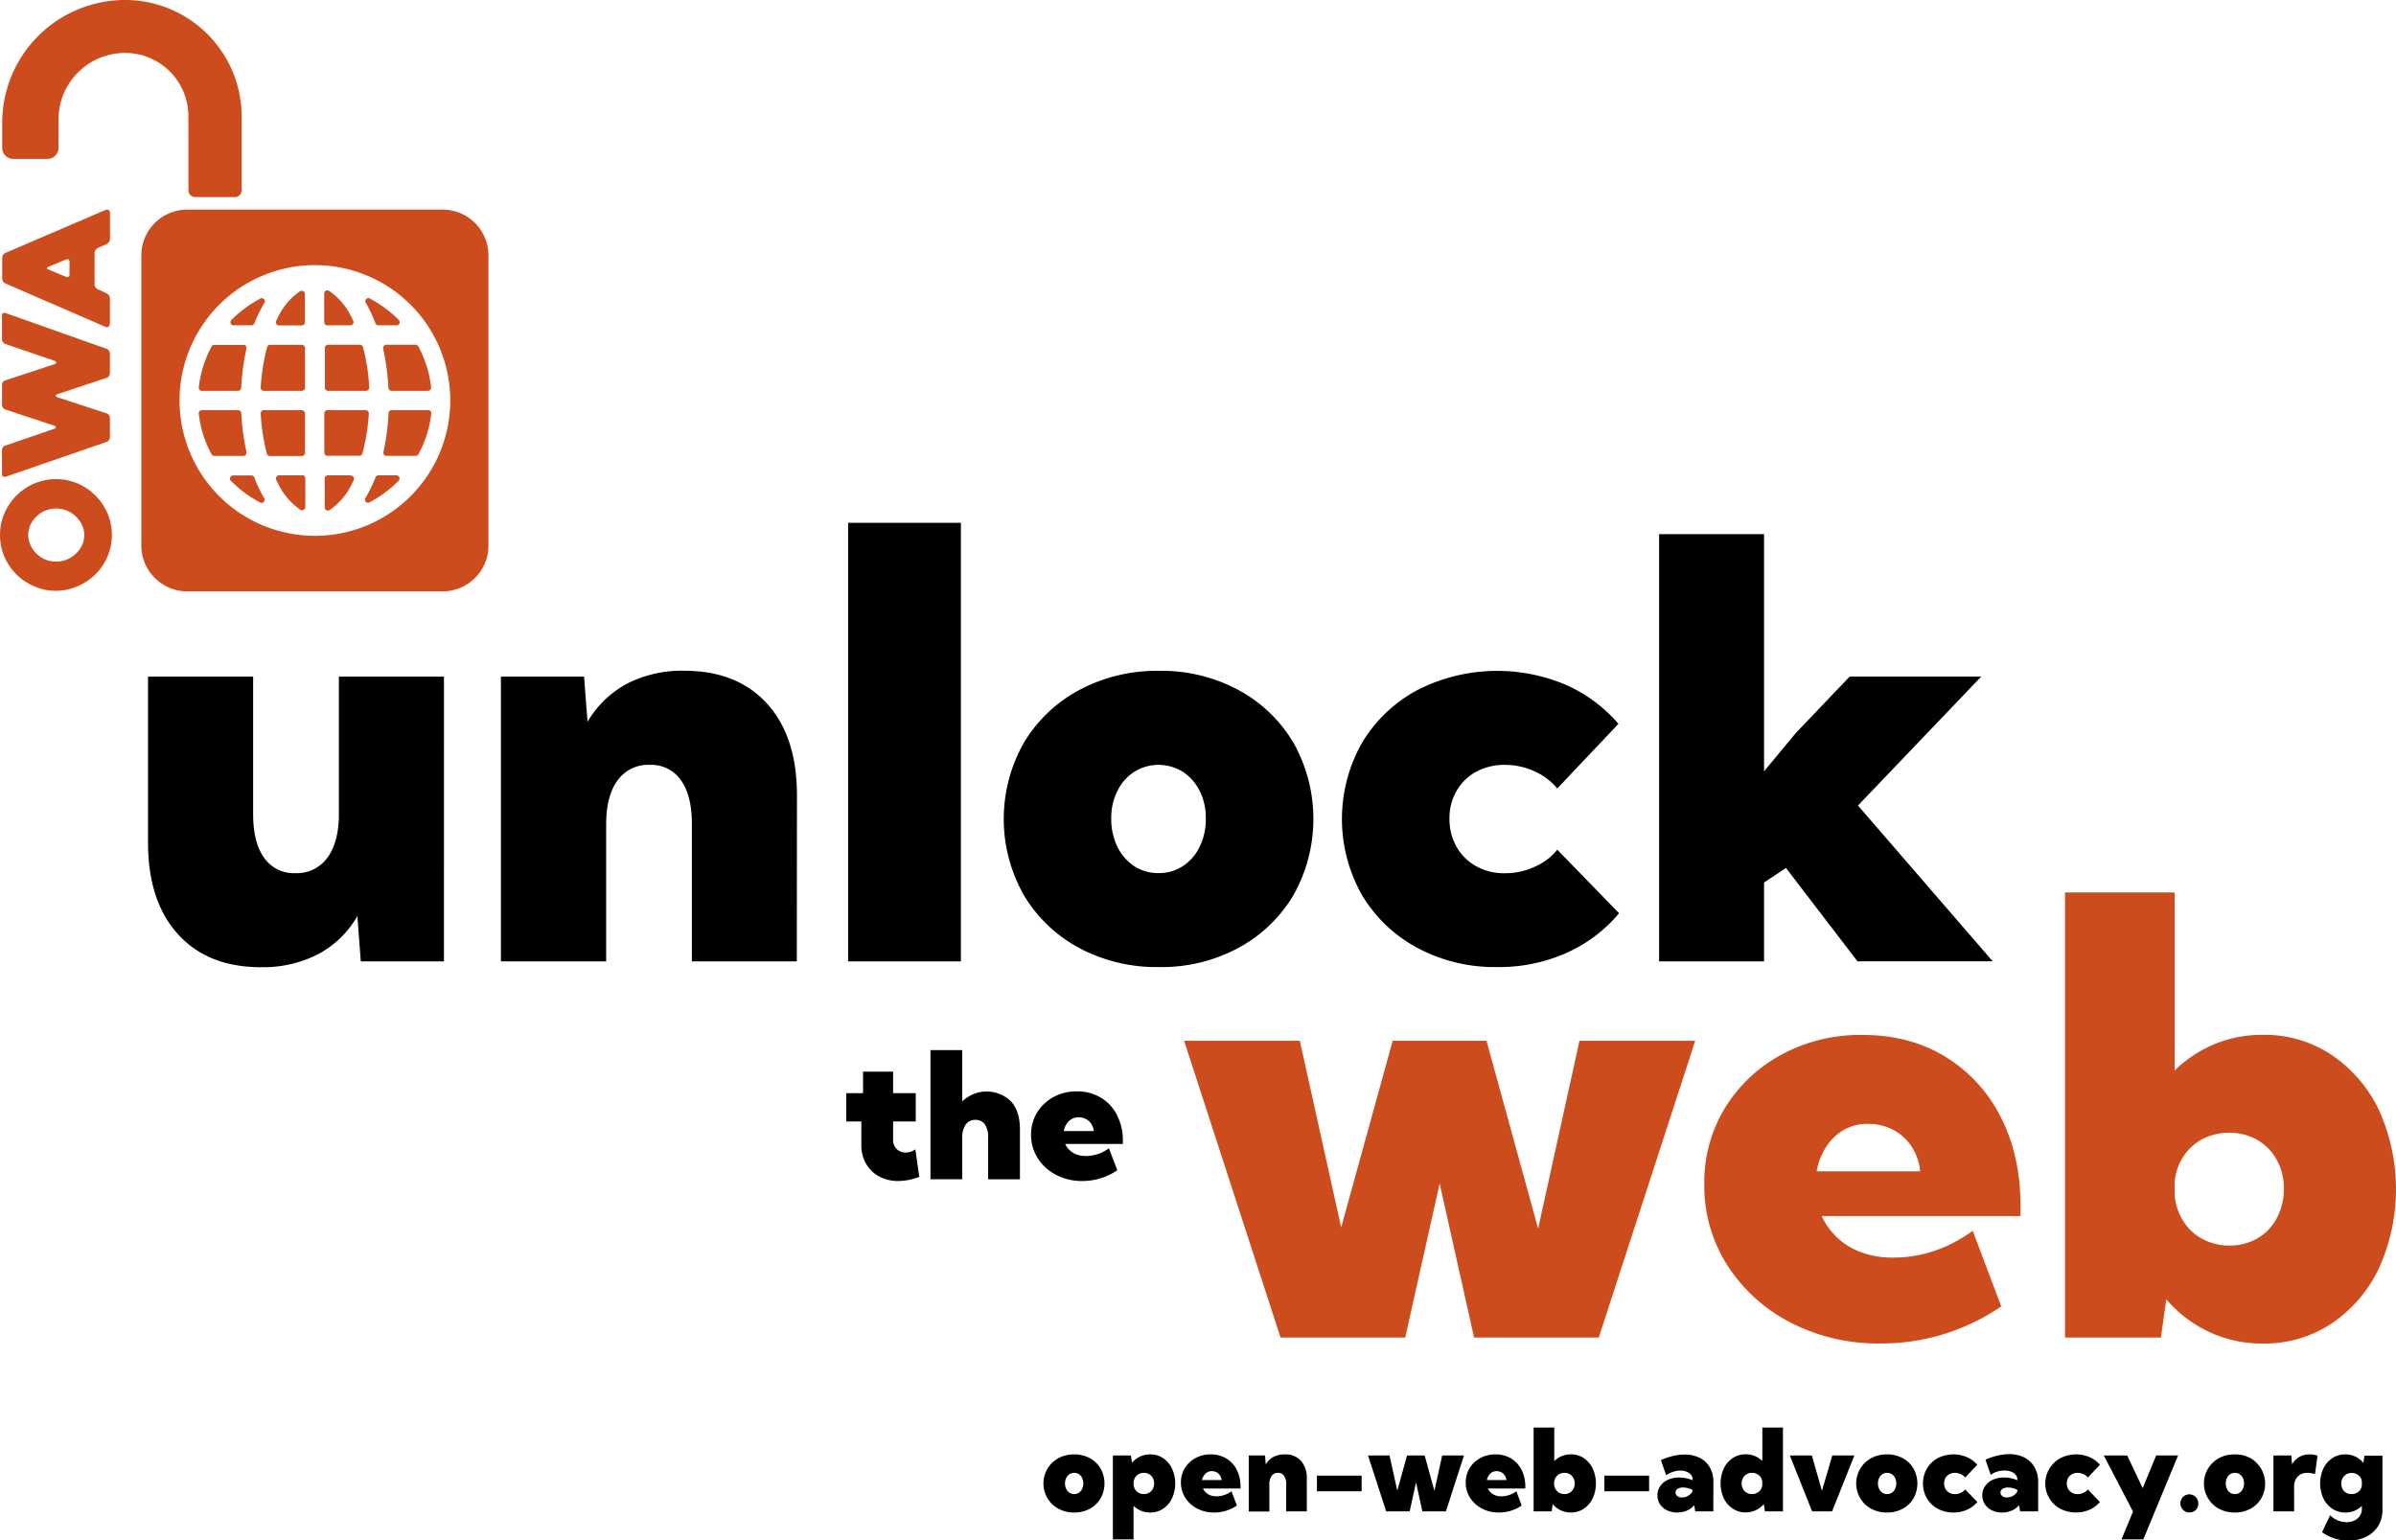 <svg id="Calque_1" data-name="Calque 1" xmlns="http://www.w3.org/2000/svg" width="753.54" height="484.52" viewBox="0 0 753.54 484.52">
  <defs>
    <style>
      .cls-1 {
        fill: #cd4c1d;
      }
    </style>
  </defs>
  <g>
    <path d="M139.62,302.38H113.47l-1.08-14.25a30.93,30.93,0,0,1-12.36,12,37.88,37.88,0,0,1-18,4.08q-16.66,0-26.07-10.39T46.56,265V212.81H79.61V256q0,9,3.45,13.79a11.32,11.32,0,0,0,9.81,4.84A11.83,11.83,0,0,0,103,269.73q3.58-4.89,3.58-13.75V212.81h33.05Z"/>
    <path d="M250.6,302.38h-33V259.2q0-9-3.45-13.79a11.32,11.32,0,0,0-9.8-4.84,11.84,11.84,0,0,0-10.13,4.88q-3.58,4.89-3.58,13.75v43.18H157.54V212.81h26.15l1.08,14.24a31.75,31.75,0,0,1,12.4-12,37.69,37.69,0,0,1,18-4.08q16.67,0,26.07,10.35t9.4,28.8Z"/>
    <path d="M302.2,302.38H266.73V164.44H302.2Z"/>
    <path d="M364.54,304.17a51.74,51.74,0,0,1-25.22-6.05A45,45,0,0,1,322,281.55a48.58,48.58,0,0,1,0-47.92,45,45,0,0,1,17.37-16.57A51.74,51.74,0,0,1,364.54,211a51,51,0,0,1,25,6.05,44.84,44.84,0,0,1,17.25,16.57,48.92,48.92,0,0,1,0,47.92,44.84,44.84,0,0,1-17.25,16.57A51,51,0,0,1,364.54,304.17Zm-.18-29.56a13.64,13.64,0,0,0,7.66-2.2,15,15,0,0,0,5.28-6.09,19.73,19.73,0,0,0,1.93-8.91,18.81,18.81,0,0,0-1.93-8.64,15.11,15.11,0,0,0-5.28-6,14.44,14.44,0,0,0-15.32,0,15.11,15.11,0,0,0-5.28,6,18.81,18.81,0,0,0-1.93,8.64,19.73,19.73,0,0,0,1.93,8.91,15,15,0,0,0,5.28,6.09A13.64,13.64,0,0,0,364.36,274.61Z"/>
    <path d="M509.2,287.24a45.93,45.93,0,0,1-16.39,12.41,52.1,52.1,0,0,1-21.95,4.52,51.52,51.52,0,0,1-25.12-6.05,45,45,0,0,1-17.38-16.57,48.58,48.58,0,0,1,0-47.92,45,45,0,0,1,17.38-16.57,55.25,55.25,0,0,1,46.93-1.57A46.46,46.46,0,0,1,509,227.67L489.76,248a19.48,19.48,0,0,0-7.21-5.42,22.09,22.09,0,0,0-9.27-2,18.44,18.44,0,0,0-9,2.15,15.82,15.82,0,0,0-6.18,6,16.93,16.93,0,0,0-2.24,8.73,17.55,17.55,0,0,0,2.24,8.91,15.87,15.87,0,0,0,6.18,6.09,18,18,0,0,0,9,2.2,22.34,22.34,0,0,0,9.31-2,18.61,18.61,0,0,0,7.17-5.41Z"/>
    <path d="M554.79,302.38h-33V168h33v74.61l9.94-12,17-17.82h41.38l-38.78,40.57,42.37,49H584.17L561.69,273l-6.9,4.57Z"/>
  </g>
  <g>
    <path class="cls-1" d="M502.81,420.7H463.6l-10.83-48.45L441.94,420.7h-39.2L372.4,327.35h36.4l13,58.72L438,327.35h29.5l16.24,59.09,13-59.09h36.41Z"/>
    <path class="cls-1" d="M629.39,410.9a66.85,66.85,0,0,1-37.9,11.67A60.17,60.17,0,0,1,563.16,416a51.76,51.76,0,0,1-19.89-18A46.32,46.32,0,0,1,536,372.44a44.85,44.85,0,0,1,6.53-24,47,47,0,0,1,17.78-16.75,52.06,52.06,0,0,1,25.44-6.17q14.85,0,26,6.82a46.74,46.74,0,0,1,17.45,18.95q6.25,12.13,6.26,28.19v3H572.91a22.42,22.42,0,0,0,4.67,6.58,22,22,0,0,0,7.47,4.71,28.14,28.14,0,0,0,10.45,1.78q13.17,0,24.93-8.41Zm-58.06-42.48H603.9a17.3,17.3,0,0,0-2.66-7.74,15.54,15.54,0,0,0-5.78-5.28,16.81,16.81,0,0,0-8-1.91,14.74,14.74,0,0,0-7.84,2.05,16.54,16.54,0,0,0-5.46,5.42A20.91,20.91,0,0,0,571.33,368.42Z"/>
    <path class="cls-1" d="M679.61,420.7H649.46v-140h34.45v56a40.52,40.52,0,0,1,12.5-8.27,38.92,38.92,0,0,1,15.22-2.94,38,38,0,0,1,21.66,6.31,43.37,43.37,0,0,1,14.84,17.26,60.35,60.35,0,0,1,0,49.95,43.4,43.4,0,0,1-14.84,17.27,38.1,38.1,0,0,1-21.66,6.3,39.05,39.05,0,0,1-16.94-3.69,40,40,0,0,1-13.4-10.22Zm21.47-28.94a17.28,17.28,0,0,0,8.92-2.28,16.18,16.18,0,0,0,6.06-6.35,19.15,19.15,0,0,0,2.2-9.29,18.25,18.25,0,0,0-2.2-9,16.25,16.25,0,0,0-6.06-6.25,17.19,17.19,0,0,0-8.92-2.29,17.52,17.52,0,0,0-8.45,2,16.41,16.41,0,0,0-6.06,5.6,17.36,17.36,0,0,0-2.66,8.22v3.45a18,18,0,0,0,2.66,8.4,16.11,16.11,0,0,0,6.06,5.7A17.41,17.41,0,0,0,701.08,391.76Z"/>
  </g>
  <g>
    <path d="M289.12,370.16a18.62,18.62,0,0,1-6.58,1.3,12.41,12.41,0,0,1-6.07-1.44,10.35,10.35,0,0,1-4.1-4,11.59,11.59,0,0,1-1.48-5.92v-7.36h-4.73v-8.91h5.27v-6.77h9.45v6.77H288v8.91h-7.12v5.55a4,4,0,0,0,1.17,3.15,3.92,3.92,0,0,0,2.73,1.07,5.32,5.32,0,0,0,3.09-1Z"/>
    <path d="M292.63,370.91V330.3h10v16.14a11,11,0,0,1,15.36,0q2.77,3.13,2.78,8.71v15.78h-10V357.86a7,7,0,0,0-1-4.16,3.41,3.41,0,0,0-3-1.47,3.56,3.56,0,0,0-3.06,1.48,6.92,6.92,0,0,0-1.08,4.15v13.05Z"/>
    <path d="M351.39,368.07a19.38,19.38,0,0,1-11,3.39,17.48,17.48,0,0,1-8.22-1.91,15,15,0,0,1-5.77-5.21,13.42,13.42,0,0,1-2.12-7.42,13,13,0,0,1,1.89-7,13.66,13.66,0,0,1,5.16-4.87,15.09,15.09,0,0,1,7.38-1.78,14.28,14.28,0,0,1,7.55,2,13.46,13.46,0,0,1,5.06,5.5,17.61,17.61,0,0,1,1.82,8.18v.86H335a6.28,6.28,0,0,0,1.35,1.91,6.34,6.34,0,0,0,2.17,1.37,8.25,8.25,0,0,0,3,.51,12.23,12.23,0,0,0,7.23-2.43Zm-16.84-12.32H344a5,5,0,0,0-.77-2.24,4.58,4.58,0,0,0-1.68-1.53,4.88,4.88,0,0,0-2.32-.56,4.25,4.25,0,0,0-2.27.6,4.77,4.77,0,0,0-1.59,1.57A6.13,6.13,0,0,0,334.55,355.75Z"/>
  </g>
  <g>
    <g id="Layer_2" data-name="Layer 2">
      <g id="Layer_1-2" data-name="Layer 1-2">
        <path class="cls-1" d="M17.6,185.82a16.79,16.79,0,0,1-6.84-1.4,17.74,17.74,0,0,1-9.38-9.32,17.52,17.52,0,0,1,0-13.63,17.85,17.85,0,0,1,9.38-9.38,17.55,17.55,0,0,1,13.69,0,17.78,17.78,0,0,1,9.36,9.38A17.45,17.45,0,0,1,30,180.67a18,18,0,0,1-5.59,3.72A16.83,16.83,0,0,1,17.6,185.82Zm0-9.19A8.54,8.54,0,0,0,21,176a8.86,8.86,0,0,0,2.78-1.78,8.56,8.56,0,0,0,2-2.67,7.67,7.67,0,0,0,0-6.49,9.06,9.06,0,0,0-11.43-4.5,8.6,8.6,0,0,0-2.79,1.81A8.91,8.91,0,0,0,9.61,165a7.6,7.6,0,0,0,0,6.49,8.94,8.94,0,0,0,1.89,2.67A8.63,8.63,0,0,0,14.29,176a8.72,8.72,0,0,0,3.31.62Z"/>
        <path class="cls-1" d="M2,149.88a1.17,1.17,0,0,1-1,0,.75.75,0,0,1-.38-.73v-7.56a1.43,1.43,0,0,1,.28-.87,1.49,1.49,0,0,1,.73-.56l15.44-5.29c.32-.09.47-.25.47-.49s-.15-.39-.47-.49L1.7,128.81a1.46,1.46,0,0,1-.78-.56,1.54,1.54,0,0,1-.28-1V121.1a1.58,1.58,0,0,1,.28-.92,1.44,1.44,0,0,1,.78-.55l15.49-5.11c.31-.09.46-.25.46-.48s-.15-.41-.46-.54L1.63,108.17a2,2,0,0,1-.73-.6,1.64,1.64,0,0,1-.28-1v-7.4A.69.69,0,0,1,1,98.48a1.13,1.13,0,0,1,.81,0L33.5,109.71a1.63,1.63,0,0,1,.77.6,1.54,1.54,0,0,1,.29,1v6a1.55,1.55,0,0,1-.29,1,1.44,1.44,0,0,1-.77.56l-15.45,5.1c-.31.1-.47.25-.47.49s.16.39.47.49L33.5,130a1.44,1.44,0,0,1,.77.56,1.55,1.55,0,0,1,.29,1v6A1.57,1.57,0,0,1,33.5,139Z"/>
        <path class="cls-1" d="M1.68,89.15a1.74,1.74,0,0,1-.7-.62,1.61,1.61,0,0,1-.29-1V81.08a1.53,1.53,0,0,1,.29-.9,1.84,1.84,0,0,1,.73-.63L33.25,66a1,1,0,0,1,.89.07,1,1,0,0,1,.45,1v8a1.68,1.68,0,0,1-.3,1,2.07,2.07,0,0,1-.71.67L30.76,78a2,2,0,0,0-.72.67,1.65,1.65,0,0,0-.3.91v9.78a1.67,1.67,0,0,0,.3,1,1.57,1.57,0,0,0,.72.63l2.79,1.3a1.88,1.88,0,0,1,.72.62,1.59,1.59,0,0,1,.29.91v8a1.15,1.15,0,0,1-.1.48.93.93,0,0,1-.26.41,1,1,0,0,1-.46.22,1.09,1.09,0,0,1-.66-.15Zm20.18-2.73V82.29a.81.81,0,0,0-.3-.68.69.69,0,0,0-.73,0c-.77.31-1.68.68-2.71,1.12l-2.93,1.2c-.27.12-.41.26-.41.42s.14.29.41.41l5.61,2.32a.79.79,0,0,0,.73,0A.75.75,0,0,0,21.86,86.42Z"/>
        <path class="cls-1" d="M94.93,129H83a1,1,0,0,0-1,1v.12a63.88,63.88,0,0,0,1.91,12.54,1,1,0,0,0,1,.77H94.93a1,1,0,0,0,1-1V130.07a1,1,0,0,0-.94-1Z"/>
        <path class="cls-1" d="M94.93,108.44H85a1,1,0,0,0-1,.77,63.44,63.44,0,0,0-2,12.62,1,1,0,0,0,.88,1.1H94.93a1,1,0,0,0,1-1V109.48a1,1,0,0,0-1-1Z"/>
        <path class="cls-1" d="M94.37,91.58a20.94,20.94,0,0,0-7,8.3c-.16.31-.32.65-.48,1a1,1,0,0,0,.36,1.36,1,1,0,0,0,.58.13H94.9a1,1,0,0,0,1-1V92.46a1,1,0,0,0-1-1A.93.93,0,0,0,94.37,91.58Z"/>
        <path class="cls-1" d="M94.93,149.51H87.84A1,1,0,0,0,86.9,151c.17.36.35.71.52,1a20.75,20.75,0,0,0,7,8.3,1,1,0,0,0,1.39-.17.94.94,0,0,0,.21-.7v-9a1,1,0,0,0-1-1Z"/>
        <path class="cls-1" d="M73.53,102.33H79a1,1,0,0,0,1-.66,44.88,44.88,0,0,1,3-6.16,1,1,0,1,0-1.39-1.45h0a36.82,36.82,0,0,0-8.74,6.5,1,1,0,0,0-.17,1.4h0A1,1,0,0,0,73.53,102.33Z"/>
        <path class="cls-1" d="M63.51,122.93H74.86a1.06,1.06,0,0,0,1-1,73,73,0,0,1,1.64-12.22,1,1,0,0,0-.68-1.23,1.6,1.6,0,0,0-.31,0H67.44a1,1,0,0,0-.92.54,35.69,35.69,0,0,0-4,12.76,1,1,0,0,0,.8,1.16l.1,0Z"/>
        <path class="cls-1" d="M80,150.21a1,1,0,0,0-1-.67H73.45a1,1,0,0,0-1.11.87,1,1,0,0,0,.36.89,36.73,36.73,0,0,0,8.83,6.59,1,1,0,0,0,1.41,0h0a1,1,0,0,0,0-1.41h0A43.31,43.31,0,0,1,80,150.21Z"/>
        <path class="cls-1" d="M118.06,101.67a1,1,0,0,0,1,.66h5.54a1,1,0,0,0,1.11-.86,1,1,0,0,0-.37-.91,37.42,37.42,0,0,0-8.75-6.5,1,1,0,0,0-1.39,1.45h0A43.06,43.06,0,0,1,118.06,101.67Z"/>
        <path class="cls-1" d="M77.52,142.16A72.88,72.88,0,0,1,75.9,130a1.05,1.05,0,0,0-1-1H63.51a1,1,0,0,0-1,1.08v.08a35.5,35.5,0,0,0,4,12.69,1,1,0,0,0,.92.55h9.1a1,1,0,0,0,1-1A.82.82,0,0,0,77.52,142.16Z"/>
        <path class="cls-1" d="M103.12,122.93h12a1,1,0,0,0,1-1v-.11a63.36,63.36,0,0,0-1.94-12.62,1,1,0,0,0-1-.77h-10a1,1,0,0,0-1,1v12.4a1,1,0,0,0,.9,1.09h.1Z"/>
        <path class="cls-1" d="M120.5,109.71a72,72,0,0,1,1.65,12.22,1,1,0,0,0,1,1h11.43a1,1,0,0,0,1-1,.61.61,0,0,0,0-.19,35.74,35.74,0,0,0-4-12.78,1,1,0,0,0-.92-.54h-9.1a1,1,0,0,0-1.06.94h0A1.37,1.37,0,0,0,120.5,109.71Z"/>
        <path class="cls-1" d="M134.57,129H123.19a1,1,0,0,0-1,1,72.84,72.84,0,0,1-1.59,12.14,1,1,0,0,0,.69,1.23,1.61,1.61,0,0,0,.31,0h9.13a1,1,0,0,0,.91-.55,35.7,35.7,0,0,0,4-12.69,1,1,0,0,0-.8-1.15h0A1.09,1.09,0,0,0,134.57,129Z"/>
        <path class="cls-1" d="M124.6,149.51h-5.53a1,1,0,0,0-1,.67,44.1,44.1,0,0,1-3,6.24,1,1,0,1,0,1.39,1.44h0a36.78,36.78,0,0,0,8.84-6.59,1,1,0,0,0,.14-1.4h0A1,1,0,0,0,124.6,149.51Z"/>
        <path class="cls-1" d="M103.12,102.33h7a1,1,0,0,0,1.06-.91,1,1,0,0,0-.13-.58l-.48-1a20.79,20.79,0,0,0-7-8.3,1,1,0,0,0-1.61.88v8.83a1,1,0,0,0,.9,1.08A.54.54,0,0,0,103.12,102.33Z"/>
        <path class="cls-1" d="M110.21,149.51h-7.09a1,1,0,0,0-1,1v9a1,1,0,0,0,1.61.87,21,21,0,0,0,7-8.3c.18-.34.35-.69.52-1.05a1,1,0,0,0-1-1.44Z"/>
        <path class="cls-1" d="M115,129h-12a1,1,0,0,0-1,1v12.36a1,1,0,0,0,1,1h10a1,1,0,0,0,1-.77A64.67,64.67,0,0,0,116,130.08a1,1,0,0,0-.94-1.05h0Z"/>
        <path class="cls-1" d="M139.22,65.93H58.86A14.42,14.42,0,0,0,44.45,80.34v91.24A14.42,14.42,0,0,0,58.86,186h80.36a14.4,14.4,0,0,0,14.4-14.4V80.34A14.41,14.41,0,0,0,139.22,65.93ZM99,168.53A42.57,42.57,0,1,1,141.61,126,42.57,42.57,0,0,1,99,168.53Z"/>
      </g>
    </g>
    <path class="cls-1" d="M18.4,46.48v-8.9A20.93,20.93,0,0,1,39.33,16.65h0A19.93,19.93,0,0,1,59.26,36.58V59.8A2.16,2.16,0,0,0,61.42,62H73.84A2.15,2.15,0,0,0,76,59.82V36.67A36.67,36.67,0,0,0,39.35,0h0A38.65,38.65,0,0,0,.69,38.65h0v7.82A3.52,3.52,0,0,0,4.19,50H14.87a3.53,3.53,0,0,0,3.53-3.53Z"/>
  </g>
  <g>
    <path d="M337.83,475.73a10.18,10.18,0,0,1-4.95-1.19,8.88,8.88,0,0,1-3.41-3.25,9.07,9.07,0,0,1,3.41-12.66,10.18,10.18,0,0,1,4.95-1.18,10,10,0,0,1,4.91,1.18,8.86,8.86,0,0,1,3.39,3.26,9.59,9.59,0,0,1,0,9.4,8.76,8.76,0,0,1-3.39,3.25A10,10,0,0,1,337.83,475.73Zm0-5.8a2.66,2.66,0,0,0,1.5-.43,3.05,3.05,0,0,0,1-1.2,3.92,3.92,0,0,0,.37-1.75,3.72,3.72,0,0,0-.37-1.69,3.06,3.06,0,0,0-1-1.18,2.85,2.85,0,0,0-3,0,3,3,0,0,0-1,1.18,3.59,3.59,0,0,0-.38,1.69,3.79,3.79,0,0,0,.38,1.75,3,3,0,0,0,1,1.2A2.67,2.67,0,0,0,337.8,469.93Z"/>
    <path d="M356.5,484.17H350V457.8h5.67l.34,2.28a7.48,7.48,0,0,1,2.52-1.94,7.4,7.4,0,0,1,3.19-.69,7.18,7.18,0,0,1,4.08,1.18,8.25,8.25,0,0,1,2.79,3.26,11.34,11.34,0,0,1,0,9.4,8.15,8.15,0,0,1-2.79,3.25,7.19,7.19,0,0,1-4.08,1.19,7.52,7.52,0,0,1-2.87-.55,7.65,7.65,0,0,1-2.35-1.56Zm3.23-14.24a3.18,3.18,0,0,0,1.68-.43,3.06,3.06,0,0,0,1.15-1.19,3.81,3.81,0,0,0,0-3.44,3.06,3.06,0,0,0-1.15-1.19,3.18,3.18,0,0,0-1.68-.43,3.28,3.28,0,0,0-1.59.39,3,3,0,0,0-1.14,1.07,3.39,3.39,0,0,0-.5,1.58v.65a3.34,3.34,0,0,0,.5,1.54,3.14,3.14,0,0,0,1.14,1.06A3.28,3.28,0,0,0,359.73,469.93Z"/>
    <path d="M389,473.53a12.57,12.57,0,0,1-7.14,2.2,11.3,11.3,0,0,1-5.34-1.24,9.78,9.78,0,0,1-3.74-3.38,8.73,8.73,0,0,1-1.38-4.82,8.46,8.46,0,0,1,1.23-4.53,8.83,8.83,0,0,1,3.35-3.15,9.73,9.73,0,0,1,4.79-1.16,9.27,9.27,0,0,1,4.9,1.28,8.8,8.8,0,0,1,3.29,3.57,11.36,11.36,0,0,1,1.18,5.31v.56H378.33a4.26,4.26,0,0,0,.88,1.24,4.1,4.1,0,0,0,1.41.89,5.38,5.38,0,0,0,2,.33,8,8,0,0,0,4.69-1.58Zm-10.94-8h6.14a3.3,3.3,0,0,0-.5-1.45,2.91,2.91,0,0,0-1.09-1,3.18,3.18,0,0,0-1.51-.36,2.74,2.74,0,0,0-1.47.39,3.14,3.14,0,0,0-1,1A4.16,4.16,0,0,0,378,465.53Z"/>
    <path d="M411,475.38h-6.49v-8.47a4.62,4.62,0,0,0-.67-2.71,2.25,2.25,0,0,0-1.93-.95,2.33,2.33,0,0,0-2,1,4.54,4.54,0,0,0-.7,2.7v8.47h-6.48V457.8h5.13l.21,2.79a6.2,6.2,0,0,1,2.43-2.34,7.36,7.36,0,0,1,3.53-.8,6.53,6.53,0,0,1,5.11,2,8.1,8.1,0,0,1,1.85,5.65Z"/>
    <path d="M428.24,469.05H414.17v-4.92h14.07Z"/>
    <path d="M454.73,475.38h-7.39l-2-9.13-2,9.13h-7.38l-5.71-17.58H437l2.45,11.06,3.06-11.06h5.55l3.06,11.13,2.44-11.13h6.86Z"/>
    <path d="M478.56,473.53a12.55,12.55,0,0,1-7.14,2.2,11.26,11.26,0,0,1-5.33-1.24,9.71,9.71,0,0,1-3.74-3.38,8.73,8.73,0,0,1-1.38-4.82,8.46,8.46,0,0,1,1.23-4.53,8.8,8.8,0,0,1,3.34-3.15,9.76,9.76,0,0,1,4.79-1.16,9.31,9.31,0,0,1,4.91,1.28,8.87,8.87,0,0,1,3.29,3.57,11.48,11.48,0,0,1,1.17,5.31v.56H467.93a4.13,4.13,0,0,0,2.28,2.13,5.38,5.38,0,0,0,2,.33,8,8,0,0,0,4.69-1.58Zm-10.93-8h6.13a3.18,3.18,0,0,0-.5-1.45,2.84,2.84,0,0,0-1.09-1,3.14,3.14,0,0,0-1.5-.36,2.77,2.77,0,0,0-1.48.39,3.24,3.24,0,0,0-1,1A4,4,0,0,0,467.63,465.53Z"/>
    <path d="M488,475.38h-5.68V449h6.49v10.55a7.54,7.54,0,0,1,2.35-1.56,7.34,7.34,0,0,1,2.87-.55,7.2,7.2,0,0,1,4.08,1.18,8.25,8.25,0,0,1,2.79,3.26,11.34,11.34,0,0,1,0,9.4,8.15,8.15,0,0,1-2.79,3.25,7.21,7.21,0,0,1-4.08,1.19,7.4,7.4,0,0,1-3.19-.69,7.72,7.72,0,0,1-2.53-1.93Zm4-5.45a3.23,3.23,0,0,0,1.68-.43,3,3,0,0,0,1.14-1.2,3.57,3.57,0,0,0,.42-1.75,3.39,3.39,0,0,0-.42-1.69,3,3,0,0,0-1.14-1.18,3.23,3.23,0,0,0-1.68-.43,3.28,3.28,0,0,0-1.59.39,3,3,0,0,0-1.14,1.05,3.2,3.2,0,0,0-.5,1.55v.65a3.31,3.31,0,0,0,.5,1.58,3.08,3.08,0,0,0,1.14,1.07A3.28,3.28,0,0,0,492.06,469.93Z"/>
    <path d="M518.64,469.05H504.58v-4.92h14.06Z"/>
    <path d="M538.84,475.38h-5.68l-.32-1.94a6.31,6.31,0,0,1-2.34,1.7,7.51,7.51,0,0,1-3,.59,7.22,7.22,0,0,1-3.22-.69,5.63,5.63,0,0,1-2.22-1.92,5,5,0,0,1-.8-2.79,4.88,4.88,0,0,1,.88-2.9,5.89,5.89,0,0,1,2.43-2,8.54,8.54,0,0,1,3.56-.71,10.16,10.16,0,0,1,2.14.22,11.43,11.43,0,0,1,2.06.64v-.28a2.11,2.11,0,0,0-.52-1.42,3.33,3.33,0,0,0-1.44-1,5.93,5.93,0,0,0-2.1-.35A7.74,7.74,0,0,0,526,463a6.7,6.7,0,0,0-2,1l-1.65-4.76a20.62,20.62,0,0,1,3.83-1.3,15.78,15.78,0,0,1,3.64-.44,10.17,10.17,0,0,1,4.79,1.06,7.54,7.54,0,0,1,3.14,3,9.06,9.06,0,0,1,1.11,4.58ZM529,471a3.77,3.77,0,0,0,1.56-.35,3.69,3.69,0,0,0,1.25-.9,1.65,1.65,0,0,0,.5-1.1v0a5.48,5.48,0,0,0-1.41-.57,5.9,5.9,0,0,0-1.55-.21,3.17,3.17,0,0,0-1.75.42,1.29,1.29,0,0,0-.64,1.13,1.37,1.37,0,0,0,.27.83,1.73,1.73,0,0,0,.72.57A2.73,2.73,0,0,0,529,471Z"/>
    <path d="M560.74,475.38h-5.68l-.33-2.29A7.75,7.75,0,0,1,552.2,475a7.38,7.38,0,0,1-3.19.7,7.15,7.15,0,0,1-4.06-1.19,8.12,8.12,0,0,1-2.81-3.25,11.34,11.34,0,0,1,0-9.4,8.21,8.21,0,0,1,2.81-3.26,7.14,7.14,0,0,1,4.06-1.18,7.44,7.44,0,0,1,2.89.55,7.31,7.31,0,0,1,2.35,1.56V449h6.49ZM551,469.93a3.35,3.35,0,0,0,1.62-.39,3,3,0,0,0,1.17-1.07,2.81,2.81,0,0,0,.44-1.58v-.65a2.71,2.71,0,0,0-.44-1.55,3,3,0,0,0-1.17-1.05,3.35,3.35,0,0,0-1.62-.39,3.22,3.22,0,0,0-1.67.43,3.09,3.09,0,0,0-1.16,1.19,3.73,3.73,0,0,0,0,3.44,3.09,3.09,0,0,0,1.16,1.19A3.22,3.22,0,0,0,551,469.93Z"/>
    <path d="M583.19,457.8l-7,17.58h-6.28l-7-17.58h6.92L573,468.91l3.25-11.11Z"/>
    <path d="M593.49,475.73a10.18,10.18,0,0,1-5-1.19,8.74,8.74,0,0,1-3.41-3.25,9.07,9.07,0,0,1,3.41-12.66,10.18,10.18,0,0,1,5-1.18,10,10,0,0,1,4.91,1.18,8.83,8.83,0,0,1,3.38,3.26,9.59,9.59,0,0,1,0,9.4,8.73,8.73,0,0,1-3.38,3.25A10,10,0,0,1,593.49,475.73Zm0-5.8a2.64,2.64,0,0,0,1.5-.43,3,3,0,0,0,1-1.2,3.92,3.92,0,0,0,.38-1.75,3.72,3.72,0,0,0-.38-1.69,3,3,0,0,0-1-1.18,2.83,2.83,0,0,0-3,0,3,3,0,0,0-1,1.18,3.72,3.72,0,0,0-.38,1.69,3.92,3.92,0,0,0,.38,1.75,3,3,0,0,0,1,1.2A2.66,2.66,0,0,0,593.45,469.93Z"/>
    <path d="M621.88,472.41a9,9,0,0,1-3.22,2.43,10.26,10.26,0,0,1-4.31.89,10.13,10.13,0,0,1-4.93-1.19,8.81,8.81,0,0,1-3.41-3.25,9.53,9.53,0,0,1,0-9.4,8.91,8.91,0,0,1,3.41-3.26,10.87,10.87,0,0,1,9.21-.3,8.9,8.9,0,0,1,3.21,2.39l-3.78,4a3.83,3.83,0,0,0-1.41-1.07,4.41,4.41,0,0,0-1.82-.39,3.61,3.61,0,0,0-1.76.42,3,3,0,0,0-1.21,1.17,3.25,3.25,0,0,0-.44,1.71,3.37,3.37,0,0,0,.44,1.75,3.1,3.1,0,0,0,1.21,1.2,3.5,3.5,0,0,0,1.76.43,4.35,4.35,0,0,0,1.83-.4,3.69,3.69,0,0,0,1.4-1.06Z"/>
    <path d="M641,475.38h-5.68l-.32-1.94a6.36,6.36,0,0,1-2.33,1.7,7.56,7.56,0,0,1-3,.59,7.22,7.22,0,0,1-3.22-.69,5.6,5.6,0,0,1-2.21-1.92,4.94,4.94,0,0,1-.81-2.79,4.88,4.88,0,0,1,.88-2.9,5.89,5.89,0,0,1,2.43-2,8.57,8.57,0,0,1,3.56-.71,10.32,10.32,0,0,1,2.15.22,11.58,11.58,0,0,1,2,.64v-.28a2.11,2.11,0,0,0-.52-1.42,3.33,3.33,0,0,0-1.44-1,5.93,5.93,0,0,0-2.1-.35,7.74,7.74,0,0,0-2.31.35,6.82,6.82,0,0,0-2,1l-1.65-4.76a20.62,20.62,0,0,1,3.83-1.3,15.78,15.78,0,0,1,3.64-.44,10.17,10.17,0,0,1,4.79,1.06,7.54,7.54,0,0,1,3.14,3A9.06,9.06,0,0,1,641,466.1ZM631.19,471a3.77,3.77,0,0,0,1.56-.35,3.69,3.69,0,0,0,1.25-.9,1.65,1.65,0,0,0,.5-1.1v0a5.21,5.21,0,0,0-1.41-.57,5.85,5.85,0,0,0-1.55-.21,3.19,3.19,0,0,0-1.75.42,1.29,1.29,0,0,0-.64,1.13,1.37,1.37,0,0,0,.27.83,1.76,1.76,0,0,0,.73.57A2.68,2.68,0,0,0,631.19,471Z"/>
    <path d="M660.41,472.41a9,9,0,0,1-3.22,2.43,10.84,10.84,0,0,1-9.24-.3,8.88,8.88,0,0,1-3.41-3.25A9.07,9.07,0,0,1,648,458.63a10.87,10.87,0,0,1,9.21-.3,8.9,8.9,0,0,1,3.21,2.39l-3.78,4a3.83,3.83,0,0,0-1.41-1.07,4.41,4.41,0,0,0-1.82-.39,3.63,3.63,0,0,0-1.76.42,3,3,0,0,0-1.21,1.17,3.25,3.25,0,0,0-.44,1.71,3.37,3.37,0,0,0,.44,1.75,3.1,3.1,0,0,0,1.21,1.2,3.53,3.53,0,0,0,1.76.43,4.35,4.35,0,0,0,1.83-.4,3.69,3.69,0,0,0,1.4-1.06Z"/>
    <path d="M674.07,484.17h-6.86l3.62-8.74-9.19-17.63H669l4.87,10.27,4.25-10.27H685Z"/>
    <path d="M688.51,475.73a2.88,2.88,0,0,1-2-4.85,2.82,2.82,0,0,1,4.85,2,2.66,2.66,0,0,1-2.82,2.81Z"/>
    <path d="M702.86,475.73a10.18,10.18,0,0,1-5-1.19,8.81,8.81,0,0,1-3.41-3.25,9.07,9.07,0,0,1,3.41-12.66,10.18,10.18,0,0,1,5-1.18,10,10,0,0,1,4.91,1.18,9.3,9.3,0,0,1,3.39,12.66,8.83,8.83,0,0,1-3.39,3.25A10,10,0,0,1,702.86,475.73Zm0-5.8a2.67,2.67,0,0,0,1.51-.43,3,3,0,0,0,1-1.2,3.79,3.79,0,0,0,.38-1.75,3.59,3.59,0,0,0-.38-1.69,3,3,0,0,0-1-1.18,2.85,2.85,0,0,0-3,0,3.06,3.06,0,0,0-1,1.18,3.72,3.72,0,0,0-.37,1.69,3.92,3.92,0,0,0,.37,1.75,3.05,3.05,0,0,0,1,1.2A2.66,2.66,0,0,0,702.82,469.93Z"/>
    <path d="M721.51,475.38H715V457.8h5.63l.21,2.76a6.34,6.34,0,0,1,2.28-2.29,6.25,6.25,0,0,1,3.22-.82,8.86,8.86,0,0,1,1.25.09,12.34,12.34,0,0,1,1.28.29l-.81,5.84a7.68,7.68,0,0,0-2.39-.42,4.4,4.4,0,0,0-2.22.54,3.56,3.56,0,0,0-1.45,1.5,4.85,4.85,0,0,0-.51,2.3Z"/>
    <path d="M737.58,475.73a7.18,7.18,0,0,1-4.07-1.19,8.12,8.12,0,0,1-2.81-3.25,11.36,11.36,0,0,1,0-9.41,8.25,8.25,0,0,1,2.81-3.25,7.17,7.17,0,0,1,4.07-1.18,7.28,7.28,0,0,1,3.2.7,7.64,7.64,0,0,1,2.53,2l.29-2.3h5.68v17.07a9.4,9.4,0,0,1-1.35,5.06,9.07,9.07,0,0,1-3.78,3.38,12.48,12.48,0,0,1-5.66,1.21,14.05,14.05,0,0,1-8.21-2.66l2.55-5.32a7.28,7.28,0,0,0,5.15,2.18,5.63,5.63,0,0,0,2.49-.53,4.14,4.14,0,0,0,1.7-1.47,3.73,3.73,0,0,0,.63-2.13v-1a7.42,7.42,0,0,1-2.35,1.56A7.56,7.56,0,0,1,737.58,475.73Zm2-5.8a3.46,3.46,0,0,0,1.62-.38,3,3,0,0,0,1.17-1.06,3,3,0,0,0,.43-1.57v-.72a2.77,2.77,0,0,0-.44-1.53,3.17,3.17,0,0,0-1.17-1,3.38,3.38,0,0,0-1.61-.38,3.22,3.22,0,0,0-1.67.43,3.09,3.09,0,0,0-1.16,1.19,3.73,3.73,0,0,0,0,3.44,3.09,3.09,0,0,0,1.16,1.19A3.22,3.22,0,0,0,739.58,469.93Z"/>
  </g>
</svg>
